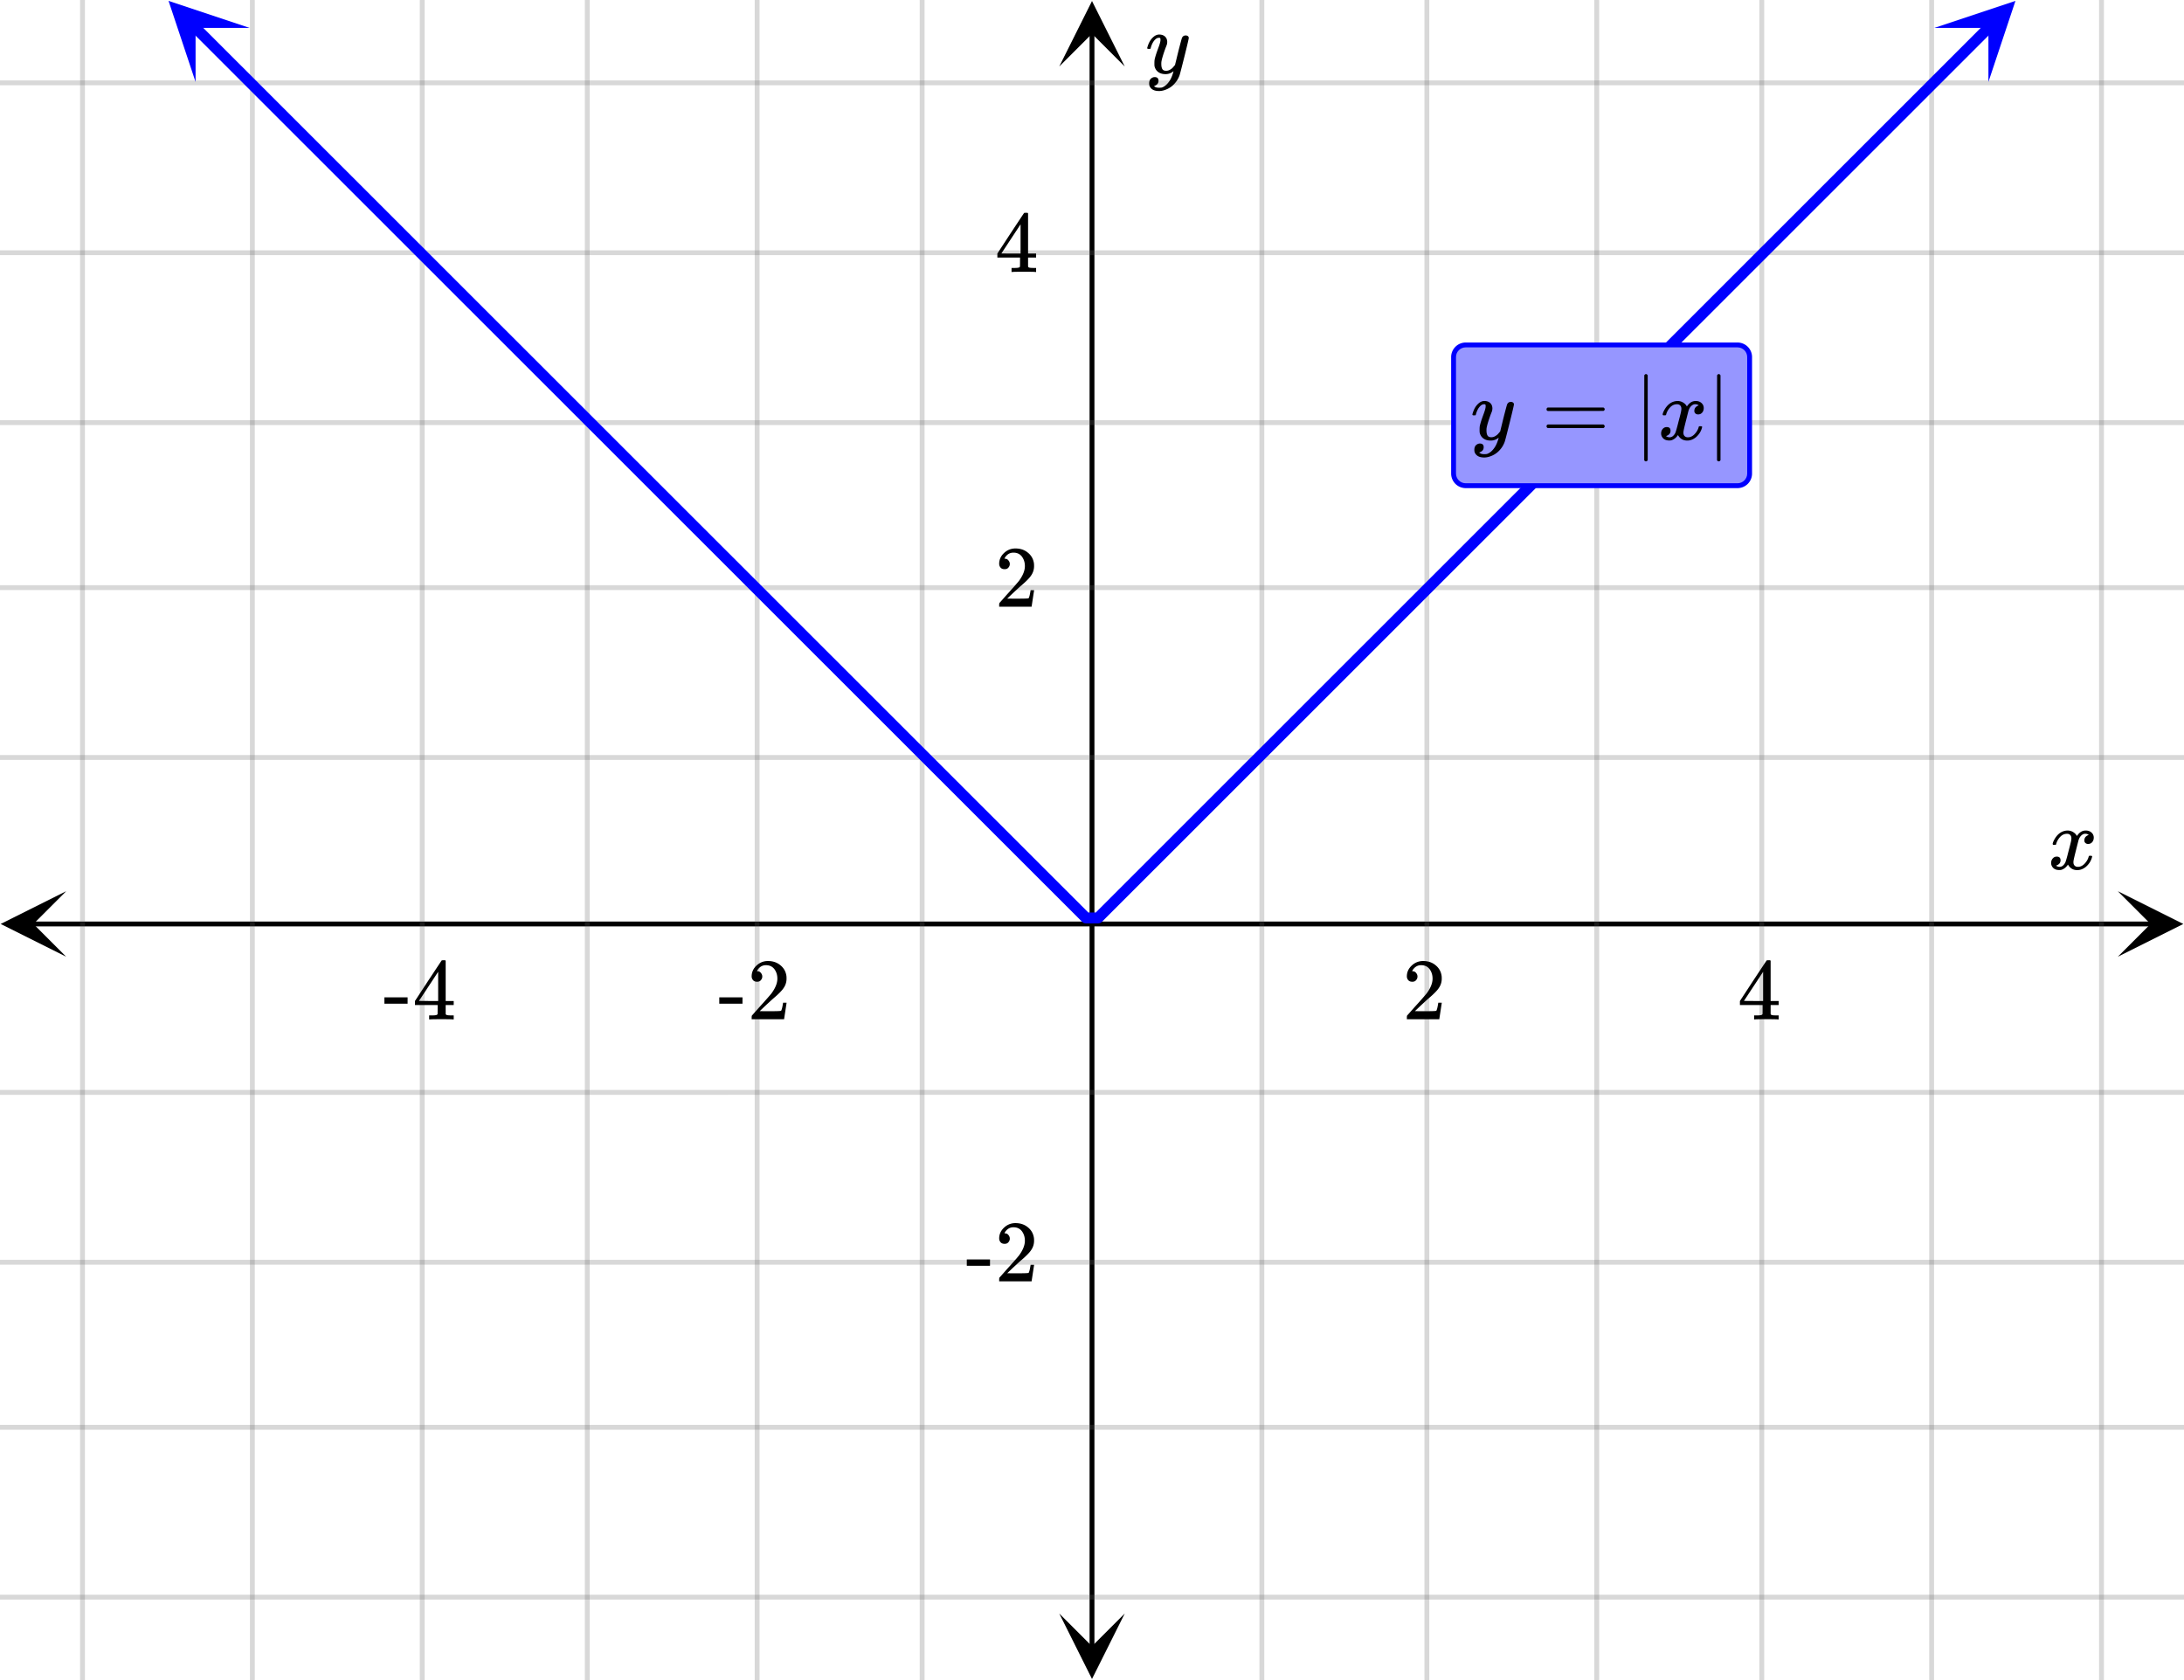 <svg xmlns="http://www.w3.org/2000/svg" width="450" height="346.141" viewBox="0 0 450 346"><defs><clipPath id="a"><path d="M.137 183.55H14V198H.137zm0 0"/></clipPath><clipPath id="b"><path d="M436.363 183.55H450V198h-13.637zm0 0"/></clipPath><clipPath id="c"><path d="M218.25 332H232v13.863h-13.75zm0 0"/></clipPath><clipPath id="d"><path d="M218.25 0H232v13.637h-13.75zm0 0"/></clipPath><clipPath id="e"><path d="M34 0h18v17H34zm0 0"/></clipPath><clipPath id="f"><path d="M40.293-5.46l25.062 25.054-25.05 25.062-25.063-25.05zm0 0"/></clipPath><clipPath id="g"><path d="M398 0h18v17h-18zm0 0"/></clipPath><clipPath id="h"><path d="M398.566 5.676l25.067-25.055 25.05 25.067-25.062 25.05zm0 0"/></clipPath></defs><path fill="#fff" d="M0 0h450v346H0z"/><path d="M6.75 189.8h436.5v1H6.75zm0 0"/><g clip-path="url(#a)"><path d="M13.637 183.55l-13.5 6.75 13.5 6.75-6.75-6.75zm0 0"/></g><g clip-path="url(#b)"><path d="M436.363 183.55l13.5 6.75-13.5 6.75 6.75-6.75zm0 0"/></g><path d="M260 0v346M294 0v346M329 0v346M363 0v346M398 0v346M433 0v346M190 0v346M156 0v346M121 0v346M87 0v346M52 0v346M17 0v346"/><path d="M260.5 0v346c0 .277-.223.5-.5.5a.498.498 0 0 1-.5-.5V0c0-.277.223-.5.5-.5s.5.223.5.5zm34 0v346c0 .277-.223.5-.5.5a.498.498 0 0 1-.5-.5V0c0-.277.223-.5.5-.5s.5.223.5.5zm35 0v346c0 .277-.223.5-.5.5a.498.498 0 0 1-.5-.5V0c0-.277.223-.5.5-.5s.5.223.5.5zm34 0v346c0 .277-.223.5-.5.5a.498.498 0 0 1-.5-.5V0c0-.277.223-.5.5-.5s.5.223.5.5zm35 0v346c0 .277-.223.5-.5.5a.498.498 0 0 1-.5-.5V0c0-.277.223-.5.5-.5s.5.223.5.5zm35 0v346c0 .277-.223.5-.5.5a.498.498 0 0 1-.5-.5V0c0-.277.223-.5.5-.5s.5.223.5.5zm-243 0v346c0 .277-.223.5-.5.5a.498.498 0 0 1-.5-.5V0c0-.277.223-.5.5-.5s.5.223.5.5zm-34 0v346c0 .277-.223.5-.5.5a.498.498 0 0 1-.5-.5V0c0-.277.223-.5.5-.5s.5.223.5.5zm-35 0v346c0 .277-.223.5-.5.5a.498.498 0 0 1-.5-.5V0c0-.277.223-.5.5-.5s.5.223.5.5zm-34 0v346c0 .277-.223.5-.5.5a.498.498 0 0 1-.5-.5V0c0-.277.223-.5.5-.5s.5.223.5.5zm-35 0v346c0 .277-.223.5-.5.5a.498.498 0 0 1-.5-.5V0c0-.277.223-.5.5-.5s.5.223.5.5zm-35 0v346c0 .277-.223.5-.5.5a.498.498 0 0 1-.5-.5V0c0-.277.223-.5.5-.5s.5.223.5.5zm0 0" fill="#666" fill-opacity=".251"/><path d="M224.5 339.25V6.75h1v332.5zm0 0"/><g clip-path="url(#c)"><path d="M218.25 332.363l6.75 13.5 6.75-13.5-6.75 6.75zm0 0"/></g><g clip-path="url(#d)"><path d="M218.25 13.637L225 .137l6.75 13.5-6.75-6.75zm0 0"/></g><path d="M0 156h450M0 121h450M0 87h450M0 52h450M0 17h450M0 225h450M0 260h450M0 294h450M0 329h450"/><path d="M0 155.5h450c.277 0 .5.223.5.5s-.223.5-.5.5H0a.498.498 0 0 1-.5-.5c0-.277.223-.5.5-.5zm0-35h450c.277 0 .5.223.5.5s-.223.5-.5.5H0a.498.498 0 0 1-.5-.5c0-.277.223-.5.5-.5zm0-34h450c.277 0 .5.223.5.5s-.223.5-.5.5H0a.498.498 0 0 1-.5-.5c0-.277.223-.5.5-.5zm0-35h450c.277 0 .5.223.5.5s-.223.5-.5.5H0a.498.498 0 0 1-.5-.5c0-.277.223-.5.5-.5zm0-35h450c.277 0 .5.223.5.5s-.223.5-.5.5H0a.498.498 0 0 1-.5-.5c0-.277.223-.5.5-.5zm0 208h450c.277 0 .5.223.5.5s-.223.5-.5.5H0a.498.498 0 0 1-.5-.5c0-.277.223-.5.5-.5zm0 35h450c.277 0 .5.223.5.5s-.223.5-.5.5H0a.498.498 0 0 1-.5-.5c0-.277.223-.5.5-.5zm0 34h450c.277 0 .5.223.5.5s-.223.5-.5.5H0a.498.498 0 0 1-.5-.5c0-.277.223-.5.5-.5zm0 35h450c.277 0 .5.223.5.5s-.223.5-.5.5H0a.498.498 0 0 1-.5-.5c0-.277.223-.5.5-.5zm0 0" fill="#666" fill-opacity=".251"/><path d="M40.98 4.77l7.442 7.44-.797.794.797-.793 2.48 2.476 4.961 4.961-.793.797.793-.797 2.48 2.48-.792.794.793-.793 2.48 2.48 2.48 2.477 2.481 2.48-.793.797.793-.797 2.48 2.48-.792.798.793-.797 2.484 2.48 2.48 2.477-.796.797.796-.797 7.442 7.441-.797.797.797-.797 2.48 2.48 2.48 2.477 2.481 2.48-.797.798.797-.797 7.442 7.441-.793.793.793-.793 2.48 2.477 2.48 2.48-.792.797.793-.797 2.48 2.48 2.484 2.481 2.48 2.48 2.481 2.477-.796.797.796-.797 4.961 4.961-.797.797.797-.797 4.961 4.961 2.48 2.477 2.481 2.48-.793.797.793-.797 4.961 4.961-.793.793.793-.793 2.48 2.477 2.481 2.48-.793.797.793-.797 2.484 2.48 4.961 4.962-.796.792.796-.793 2.48 2.477-.796.797.797-.797 4.96 4.961-.796.797.797-.797 4.96 4.96 2.481 2.478-.797.796.797-.796 2.48 2.48-.792.797.793-.797 4.96 4.96-.792.794.793-.793 2.48 2.48 2.48 2.477 2.485 2.48-.797.797.797-.797 2.48 2.48-.796.798.796-.797 2.48 2.48-.796.793.797-.793 2.48 2.477 2.48 2.48-.796.797.797-.797 7.441 7.442-.797.793.797-.793 2.48 2.476 2.481 2.48-.793.798.793-.797 2.48 2.48-.792.797.793-.797 4.96 4.961-.792.793.793-.793 2.48 2.477-.793.797.793-.797 2.484 2.48-.796.797.796-.797 4.961 4.961-.797.793.797-.793 2.48 2.48 2.481 2.477 2.48 2.48-.796.798.797-.797 4.96 4.96-.796.794v-1.125h2.484v1.125l-.797-.793 4.961-4.961.797.797-.797-.797 2.48-2.48 2.481-2.477 2.48-2.48.798.792-.797-.793 4.96-4.96.797.796-.796-.797 2.484-2.48 2.48-2.477.793.793-.793-.793 7.442-7.441.793.797-.793-.797 2.48-2.48 2.48-2.477 2.481-2.48.797.796-.797-.797 7.442-7.441.797.797-.797-.797 2.48-2.477.797.793-.797-.793 4.961-4.96.797.796-.797-.797 2.484-2.48 2.48-2.477 2.481-2.48.793.793-.793-.793 7.442-7.441.797.796-.797-.796 2.48-2.477 4.961-4.961.797.797-.797-.797 4.961-4.96 2.48-2.478.797.793-.796-.793 4.96-4.96 2.485-2.48.793.796-.793-.797 2.48-2.48 2.48-2.477 2.481-2.48.793.796-.793-.796 4.961-4.961 2.48-2.477.798.793-.797-.793 7.441-7.441.797.797-.797-.797 2.48-2.48 2.481-2.477 2.48-2.48.797.792-.796-.793 2.484-2.48 2.48-2.48.793.796-.793-.797 2.48-2.48 2.481-2.477 2.48-2.48.794.793-.793-.793 7.441-7.442.797.797-.797-.797 2.48-2.476 4.962-4.961.796.797-.796-.797 4.96-4.961 2.481-2.477.797.793-.797-.793 2.484-2.48 4.961-4.961.793.797-.793-.797 2.48-2.477 4.962-4.96.793.796-.793-.797 2.48-2.48.797.797-.797-.797 2.48-2.48 2.481-2.477.797.793-.797-.793 7.442-7.441a1.132 1.132 0 0 1 1.593 0 1.132 1.132 0 0 1 0 1.593L408.13 8.84l-.793-.793.793.793-7.442 7.441-.792-.797.793.797-2.481 2.48-2.48 2.477-2.48 2.48-.798-.796.797.797-4.96 4.96-2.481 2.477-.797-.793.797.793-2.48 2.48-.798-.792.797.793-4.96 4.96-.798-.796.797.797-2.48 2.48-.797-.797.797.797-2.485 2.477-2.48 2.48-.793-.793.793.793-2.48 2.48-.793-.796.793.797-4.961 4.96-.793-.796.793.797-2.48 2.476-.798-.793.797.793-4.96 4.961-.798-.797.797.797-2.48 2.48-.797-.796.797.797-2.48 2.48-2.481 2.477-.797-.793.797.793-4.961 4.96-.797-.796.797.796-2.485 2.481-2.48 2.48-2.48 2.477-.793-.793.793.793-2.481 2.48-.793-.796.793.796-4.96 4.961-.794-.796.793.796-2.48 2.477-4.961 4.96-.797-.796.797.797-2.48 2.48-.798-.796.797.796-2.48 2.48-2.48 2.477-.798-.793.797.793-4.96 4.961-2.485 2.48-.793-.796.793.797-2.48 2.48-.793-.797.793.797-2.481 2.477-2.48 2.48-.793-.797.793.797-7.442 7.442-.797-.797.797.797-2.48 2.476-.797-.793.797.793-4.961 4.961-.797-.797.797.797-2.48 2.48-.798-.796.797.797-2.48 2.476-2.48 2.48-.798-.792.797.793-2.48 2.48-2.485 2.48-2.48 2.481-.793-.797.793.797-2.48 2.477-4.961 4.96-.793-.796.793.797-2.48 2.48-.798-.797.797.797-2.48 2.48-2.48 2.477-2.481 2.48-.797-.796.797.797-4.961 4.96-.797-.796.797.797-2.48 2.48-2.481 2.477-.797-.793.797.793-2.48 2.48-2.485 2.48-2.48 2.481-.793-.797.793.797-2.48 2.48-2.481 2.477-.793-.793.793.793-2.48 2.48a1.12 1.12 0 0 1-.794.329h-2.484a1.12 1.12 0 0 1-.793-.329l-2.48-2.48.792-.793-.793.793-2.48-2.477-2.48-2.48.792-.797-.793.797-2.48-2.48-2.484-2.481-2.48-2.48.796-.793-.797.793-2.48-2.477-2.48-2.48.796-.797-.797.797-2.48-2.48.797-.798-.797.797-2.48-2.48.796-.797-.797.797-2.48-2.48-2.48-2.477.796-.797-.797.797-2.48-2.48.797-.798-.797.797-4.961-4.96.793-.794-.793.793-2.48-2.48-2.481-2.477-2.48-2.48.792-.797-.792.797-2.485-2.48-2.48-2.481.797-.793-.797.793-2.48-2.48.796-.794-.797.793-2.48-2.476.797-.797-.797.797-7.442-7.442.797-.793-.797.793-2.48-2.476-4.961-4.961.793-.797-.793.797-4.961-4.961-2.48-2.477.792-.797-.792.797-2.481-2.48-2.484-2.48-2.48-2.481.796-.793-.797.793-2.48-2.48-2.48-2.477-2.481-2.48.797-.797-.797.796-4.961-4.96.797-.794-.797.793-2.48-2.48-2.481-2.477-2.48-2.48.792-.797-.793.797-2.48-2.48.793-.797-.793.796-2.48-2.48-2.481-2.477.793-.796-.793.796-2.48-2.48-2.485-2.48-2.48-2.481.797-.797-.797.797-2.48-2.48.796-.793-.797.793-2.48-2.477-2.48-2.48.796-.797-.797.797-7.441-7.442.797-.793-.797.793-2.48-2.476-4.962-4.961.793-.797-.793.797-4.96-4.961-2.485-2.477.797-.797-.797.797-4.96-4.96.796-.798-.797.797-4.96-4.96-2.481-2.477.797-.797-.797.797-7.442-7.442-2.48-2.476.793-.797-.793.797-2.48-2.48.792-.798-.792.797-4.961-4.96.793-.798-.793.797-2.48-2.48.792-.793-.793.793-2.484-2.477a1.132 1.132 0 0 1 0-1.593 1.132 1.132 0 0 1 1.593 0zm0 0" fill="#00f"/><g clip-path="url(#e)"><g clip-path="url(#f)" clip-rule="evenodd"><path d="M51.434 5.676L34.727.109l5.57 16.703V5.677zm0 0" fill="#00f"/></g></g><g clip-path="url(#g)"><g clip-path="url(#h)" clip-rule="evenodd"><path d="M398.566 5.676L415.273.109l-5.57 16.703V5.677zm0 0" fill="#00f"/></g></g><path d="M423.047 174c-.074-.074-.11-.14-.11-.203.051-.324.239-.738.563-1.25.563-.844 1.27-1.332 2.125-1.469.168-.02.293-.031.375-.031.418 0 .8.105 1.156.32.356.215.61.48.766.805.156-.2.254-.324.297-.375.437-.5.949-.75 1.531-.75.488 0 .887.14 1.195.422.309.281.461.625.461 1.031 0 .375-.105.688-.32.938-.215.25-.492.375-.836.375a.814.814 0 0 1-.563-.196.67.67 0 0 1-.218-.523c0-.551.3-.934.906-1.14 0-.013-.066-.052-.203-.126-.113-.074-.285-.11-.516-.11a.936.936 0 0 0-.344.048c-.457.187-.796.582-1.015 1.187-.031.094-.203.762-.516 2.008-.312 1.246-.48 1.945-.5 2.101a2.243 2.243 0 0 0-.062.532c0 .293.082.52.25.687.168.168.39.25.672.25.5 0 .957-.215 1.367-.64.41-.426.691-.895.836-1.407.031-.125.066-.195.101-.21.035-.016.133-.024.29-.024.23 0 .343.047.343.14 0 .012-.015.079-.047.204-.199.738-.613 1.386-1.25 1.937-.562.45-1.156.672-1.781.672-.844 0-1.48-.379-1.906-1.14-.356.542-.801.902-1.344 1.078a1.76 1.76 0 0 1-.469.047c-.687 0-1.176-.25-1.469-.75a1.322 1.322 0 0 1-.187-.72c0-.355.11-.66.328-.913a1.05 1.05 0 0 1 .828-.383c.52 0 .781.254.781.766 0 .437-.214.761-.64.968-.02.012-.05.024-.086.04a1.046 1.046 0 0 0-.094.046c-.027.016-.043.024-.055.024l-.046.015c0 .031.09.082.265.156.145.063.301.094.469.094.438 0 .813-.27 1.125-.812.125-.219.355-1 .688-2.344.074-.27.152-.574.242-.914.09-.34.152-.598.195-.774.043-.175.066-.285.078-.328.063-.324.094-.558.094-.703 0-.281-.078-.508-.235-.68-.156-.171-.375-.257-.656-.257-.543 0-1.011.207-1.406.625a3.462 3.462 0 0 0-.828 1.437c-.02.106-.047.168-.078.188-.031.02-.13.031-.297.031zm0 0M290.984 202.2c.329 0 .579-.079.766-.298.203-.218.313-.468.313-.78 0-.282-.11-.532-.297-.75-.172-.22-.422-.329-.72-.329-.062 0-.077 0-.077-.016 0 0 .015-.03.047-.109.03-.063.078-.14.109-.203.438-.61.984-.922 1.688-.922.75 0 1.312.266 1.734.797.406.547.625 1.187.625 1.984 0 .922-.406 1.922-1.203 3.016-.375.469-1.219 1.437-2.531 2.875-1 1.14-1.5 1.703-1.516 1.703a1.49 1.49 0 0 0-.047.422v.344h6.688v-.063l.5-3.281v-.063h-.72v.063c-.109.672-.202 1.094-.25 1.219-.077.25-.124.375-.171.375-.11.078-1.125.093-3.016.093l-1.375-.015 1.063-1.016c.781-.719 1.375-1.281 1.812-1.656 1.016-.86 1.703-1.563 2.031-2.063a3.309 3.309 0 0 0 .625-1.968c0-.188 0-.375-.03-.594-.141-.906-.563-1.625-1.25-2.172-.673-.563-1.532-.86-2.563-.86-.906 0-1.703.329-2.344.938-.656.61-1 1.36-1 2.219 0 .328.11.578.297.797.203.218.469.312.812.312zm0 0M366.313 209.965h.171v-.828h-.53c-.595 0-.938-.047-1.017-.14a.253.253 0 0 1-.109-.22V206.996h1.656v-.828h-1.656v-8.281l-.11-.11h-.327c-.235 0-.36.016-.375.032-.032.015-.954 1.421-2.797 4.203l-2.719 4.156v.828h4.672v.906c0 .625-.016.953-.016.97-.062.108-.125.155-.219.171-.125.062-.453.094-.953.094h-.562v.828h.156c.172-.031.985-.047 2.422-.047 1.36 0 2.14.016 2.313.047zm-3.032-3.797h-1.984l-1.969-.016 3.953-6zm0 0M148.203 206.73h4.781v-1.312h-4.78zm7.781-4.53c.328 0 .578-.079.766-.298.203-.218.313-.468.313-.78 0-.282-.11-.532-.297-.75-.172-.22-.422-.329-.72-.329-.062 0-.077 0-.077-.016 0 0 .015-.03.047-.109.03-.063.078-.14.109-.203.438-.61.984-.922 1.688-.922.75 0 1.312.266 1.734.797.406.547.625 1.187.625 1.984 0 .922-.406 1.922-1.203 3.016-.375.469-1.219 1.437-2.531 2.875-1 1.14-1.5 1.703-1.516 1.703a1.49 1.49 0 0 0-.047.422v.344h6.688v-.063l.5-3.281v-.063h-.72v.063c-.109.672-.202 1.094-.25 1.219-.077.25-.124.375-.171.375-.11.078-1.125.093-3.016.093l-1.375-.015 1.063-1.016c.781-.719 1.375-1.281 1.812-1.656 1.016-.86 1.703-1.563 2.031-2.063a3.309 3.309 0 0 0 .625-1.968c0-.188 0-.375-.03-.594-.141-.906-.563-1.625-1.25-2.172-.673-.563-1.532-.86-2.563-.86-.906 0-1.703.329-2.344.938-.656.61-1 1.36-1 2.219 0 .328.11.578.297.797.203.218.469.312.812.312zm0 0M79.203 206.73h4.781v-1.312h-4.78zm14.11 3.235h.171v-.828h-.53c-.595 0-.938-.047-1.016-.14a.253.253 0 0 1-.11-.22V206.996h1.656v-.828h-1.656v-8.281l-.11-.11h-.327c-.235 0-.36.016-.375.032-.032.015-.954 1.421-2.797 4.203l-2.719 4.156v.828h4.672v.906c0 .625-.016.953-.016.97-.062.108-.125.155-.219.171-.124.062-.453.094-.953.094h-.562v.828h.156c.172-.031.984-.047 2.422-.047 1.36 0 2.14.016 2.313.047zm-3.032-3.797h-1.984l-1.969-.016 3.953-6zm0 0M244.313 7.234c.175 0 .324.047.445.141.12.094.18.219.18.375s-.293 1.418-.883 3.781c-.59 2.364-.926 3.66-1.008 3.89a4.988 4.988 0 0 1-.938 1.626c-.425.5-.922.89-1.484 1.172-.645.312-1.25.468-1.813.468-.917 0-1.535-.285-1.859-.859-.113-.168-.172-.406-.172-.719 0-.406.11-.722.328-.953.262-.23.528-.343.797-.343.531 0 .797.25.797.75 0 .449-.207.769-.625.968a.84.84 0 0 1-.101.055c-.036.016-.067.027-.086.039a.093.093 0 0 1-.047.016l-.063.03c.043.063.168.142.375.235.2.063.39.094.578.094h.141c.207 0 .363-.012.469-.031.457-.137.89-.442 1.297-.922.406-.48.718-1.05.937-1.719.137-.394.203-.629.203-.703 0-.012-.011-.008-.039.008a.534.534 0 0 0-.101.086c-.45.324-.942.484-1.485.484-.613 0-1.12-.144-1.515-.437-.395-.293-.653-.704-.766-1.235a5.999 5.999 0 0 1-.016-.57c0-.285.012-.508.032-.664.082-.512.359-1.39.828-2.64.261-.708.39-1.204.39-1.485 0-.168-.011-.285-.039-.352-.027-.066-.097-.101-.21-.101h-.094c-.27 0-.532.129-.782.39-.386.387-.683.957-.89 1.72a.197.197 0 0 1-.016.062.288.288 0 0 1-.023.054l-.024.032c-.011.015-.031.023-.062.023h-.485c-.074-.074-.109-.129-.109-.164s.02-.121.063-.258c.25-.844.625-1.496 1.125-1.953.406-.387.832-.578 1.28-.578.5 0 .903.137 1.204.414.3.277.453.66.453 1.148-.02.23-.035.356-.047.375 0 .075-.094.332-.281.782-.488 1.332-.781 2.308-.875 2.921a4.09 4.09 0 0 0-.016.422c0 .457.07.809.211 1.047.14.239.403.36.79.36.28 0 .542-.075.788-.22.246-.144.43-.284.555-.421.125-.137.285-.324.484-.563 0-.011.028-.132.086-.367.059-.234.145-.586.258-1.054.113-.47.223-.918.328-1.344.457-1.793.715-2.735.766-2.828.156-.324.41-.485.766-.485zm0 0M206.984 117.2c.328 0 .578-.079.766-.298.203-.218.313-.468.313-.78 0-.282-.11-.532-.297-.75-.172-.22-.422-.329-.72-.329-.062 0-.077 0-.077-.016 0 0 .015-.03.047-.109.03-.063.078-.14.109-.203.438-.61.984-.922 1.688-.922.75 0 1.312.266 1.734.797.406.547.625 1.187.625 1.984 0 .922-.406 1.922-1.203 3.016-.375.469-1.219 1.437-2.531 2.875-1 1.14-1.5 1.703-1.516 1.703a1.49 1.49 0 0 0-.047.422v.344h6.688v-.063l.5-3.281v-.063h-.72v.063c-.109.672-.202 1.094-.25 1.219-.077.25-.124.375-.171.375-.11.078-1.125.093-3.016.093l-1.375-.015 1.063-1.016c.781-.719 1.375-1.281 1.812-1.656 1.016-.86 1.703-1.563 2.031-2.063a3.309 3.309 0 0 0 .625-1.968c0-.188 0-.375-.03-.594-.141-.906-.563-1.625-1.25-2.172-.673-.563-1.532-.86-2.563-.86-.906 0-1.703.329-2.344.938-.656.61-1 1.36-1 2.219 0 .328.11.578.297.797.203.218.469.312.812.312zm0 0M213.313 55.965h.171v-.828h-.53c-.595 0-.938-.047-1.017-.14a.253.253 0 0 1-.109-.22V52.996h1.656v-.828h-1.656v-8.281l-.11-.11h-.327c-.235 0-.36.016-.375.032-.032.015-.953 1.421-2.797 4.203l-2.719 4.156v.828h4.672v.906c0 .625-.016.953-.016.97-.062.108-.125.155-.219.171-.125.062-.453.094-.953.094h-.562v.828h.156c.172-.031.984-.047 2.422-.047 1.36 0 2.14.016 2.313.047zm-3.032-3.797h-1.984l-1.969-.016 3.953-6zm0 0M199.203 260.73h4.781v-1.312h-4.78zm7.781-4.53c.328 0 .578-.079.766-.298.203-.218.313-.468.313-.78 0-.282-.11-.532-.297-.75-.172-.22-.422-.329-.72-.329-.062 0-.077 0-.077-.016 0 0 .015-.03.047-.109.03-.063.078-.14.109-.203.438-.61.984-.922 1.688-.922.75 0 1.312.266 1.734.797.406.547.625 1.187.625 1.984 0 .922-.406 1.922-1.203 3.016-.375.469-1.219 1.437-2.531 2.875-1 1.14-1.5 1.703-1.516 1.703a1.49 1.49 0 0 0-.047.422v.344h6.688v-.063l.5-3.281v-.063h-.72v.063c-.109.672-.202 1.094-.25 1.219-.077.25-.124.375-.171.375-.11.078-1.125.093-3.016.093l-1.375-.015 1.063-1.016c.781-.719 1.375-1.281 1.812-1.656 1.016-.86 1.703-1.563 2.031-2.063a3.309 3.309 0 0 0 .625-1.968c0-.188 0-.375-.03-.594-.141-.906-.563-1.625-1.25-2.172-.673-.563-1.532-.86-2.563-.86-.906 0-1.703.329-2.344.938-.656.61-1 1.36-1 2.219 0 .328.11.578.297.797.203.218.469.312.812.312zm0 0"/><path d="M302 70.5h56a3 3 0 0 1 3 3v24a3 3 0 0 1-3 3h-56a3 3 0 0 1-3-3v-24a3 3 0 0 1 3-3zm1 2h54c1.105 0 2 .895 2 2v22c0 1.105-.895 2-2 2h-54c-1.105 0-2-.895-2-2v-22c0-1.105.895-2 2-2zm0 0" fill-rule="evenodd" fill="#00f"/><path d="M302 71.5h56c1.105 0 2 .895 2 2v24c0 1.105-.895 2-2 2h-56c-1.105 0-2-.895-2-2v-24c0-1.105.895-2 2-2zm0 0" fill-rule="evenodd" fill="#9696ff"/><path d="M311.313 82.734c.175 0 .324.047.445.141.12.094.18.219.18.375s-.293 1.418-.883 3.781c-.59 2.364-.926 3.66-1.008 3.89a4.988 4.988 0 0 1-.938 1.626c-.425.5-.921.89-1.484 1.172-.645.312-1.25.469-1.813.469-.917 0-1.535-.286-1.859-.86-.113-.168-.172-.406-.172-.719 0-.406.11-.722.328-.953.262-.23.528-.344.797-.344.531 0 .797.25.797.75 0 .45-.207.77-.625.97a.84.84 0 0 1-.101.054c-.036.016-.067.027-.086.039a.093.093 0 0 1-.047.016l-.063.03c.043.063.168.141.375.235.2.063.39.094.578.094h.141c.207 0 .363-.012.469-.031.457-.137.89-.442 1.297-.922.406-.48.718-1.05.937-1.719.137-.394.203-.629.203-.703 0-.012-.011-.008-.039.008a.534.534 0 0 0-.101.086c-.45.324-.942.484-1.485.484-.613 0-1.12-.144-1.515-.437-.395-.293-.653-.704-.766-1.235a5.999 5.999 0 0 1-.016-.57c0-.285.012-.508.032-.664.082-.512.359-1.39.828-2.64.261-.708.39-1.204.39-1.485 0-.168-.011-.285-.039-.352-.027-.066-.097-.101-.21-.101h-.094c-.27 0-.532.129-.782.39-.386.387-.683.957-.89 1.72a.197.197 0 0 1-.016.062.288.288 0 0 1-.023.054l-.024.032c-.011.015-.031.023-.062.023h-.485c-.074-.074-.109-.129-.109-.164s.02-.121.063-.258c.25-.844.625-1.496 1.125-1.953.406-.387.832-.578 1.28-.578.5 0 .903.137 1.204.414.3.277.453.66.453 1.148-.02.23-.035.356-.047.375 0 .075-.094.332-.281.782-.488 1.332-.781 2.308-.875 2.921a4.09 4.09 0 0 0-.016.422c0 .457.07.809.211 1.047.14.239.403.36.79.36.28 0 .542-.075.788-.22.246-.144.43-.284.555-.421.125-.137.285-.324.484-.563 0-.011.028-.132.086-.367.059-.234.145-.586.258-1.054.113-.47.223-.918.328-1.344.457-1.793.715-2.734.766-2.828.156-.324.41-.485.765-.485zm0 0M318.656 84.25c0 .188.078.313.281.36h5.72l5.734-.016c.156-.094.25-.203.25-.328 0-.157-.094-.282-.266-.375h-11.469c-.187.093-.25.218-.25.359zm0 3.516c0 .14.063.265.25.359h11.469c.172-.094.266-.219.266-.36a.312.312 0 0 0-.032-.14c-.015-.047-.046-.078-.062-.094-.016-.015-.047-.031-.094-.078-.031-.031-.062-.047-.062-.062h-11.454c-.203.062-.28.187-.28.375zm0 0M339.14 94.984c.141 0 .266-.078.36-.25V77.266c-.094-.172-.219-.266-.36-.266-.109 0-.234.094-.343.234l-.016 8.75v8.75c.078.172.203.25.36.25zm0 0M342.688 85.5c-.075-.074-.11-.14-.11-.203.05-.324.238-.738.563-1.25.562-.844 1.27-1.332 2.125-1.469.168-.02.293-.031.375-.031.418 0 .8.105 1.156.32.355.215.61.48.765.805.157-.2.254-.324.297-.375.438-.5.95-.75 1.532-.75.488 0 .886.14 1.195.422.309.281.46.625.46 1.031 0 .375-.105.688-.32.938-.214.25-.492.374-.835.374a.814.814 0 0 1-.563-.195.67.67 0 0 1-.219-.523c0-.551.301-.934.907-1.14 0-.013-.067-.052-.204-.126-.113-.074-.285-.11-.515-.11a.936.936 0 0 0-.344.048c-.457.187-.797.582-1.015 1.187-.032.094-.204.762-.516 2.008-.313 1.246-.48 1.945-.5 2.102a2.243 2.243 0 0 0-.063.53c0 .294.082.52.25.688.168.168.391.25.672.25.5 0 .957-.215 1.367-.64.41-.426.692-.895.836-1.407.032-.125.067-.195.102-.21.035-.016.133-.024.289-.024.23 0 .344.047.344.14 0 .012-.016.079-.047.204-.2.738-.613 1.386-1.25 1.937-.563.45-1.156.672-1.781.672-.844 0-1.48-.379-1.907-1.14-.355.542-.8.902-1.343 1.078a1.76 1.76 0 0 1-.47.046c-.687 0-1.175-.25-1.468-.75a1.322 1.322 0 0 1-.187-.718c0-.356.109-.66.328-.914a1.05 1.05 0 0 1 .828-.383c.52 0 .781.254.781.766 0 .437-.215.761-.64.968-.02.012-.051.024-.086.04a1.046 1.046 0 0 0-.094.046c-.028.016-.043.024-.055.024l-.047.015c0 .031.09.082.266.156.144.063.3.094.469.094.437 0 .812-.27 1.125-.812.125-.219.355-1 .687-2.344.074-.27.152-.574.242-.914.09-.34.153-.598.196-.773.043-.176.066-.286.078-.329.062-.324.094-.558.094-.703 0-.281-.079-.508-.235-.68-.156-.171-.375-.257-.656-.257-.543 0-1.012.207-1.406.625a3.462 3.462 0 0 0-.829 1.437c-.019.106-.046.168-.078.188-.03.02-.129.031-.296.031zm0 0M354.14 94.984c.141 0 .266-.078.36-.25V77.266c-.094-.172-.219-.266-.36-.266-.109 0-.234.094-.343.234l-.016 8.75v8.75c.078.172.203.25.36.25zm0 0"/></svg>